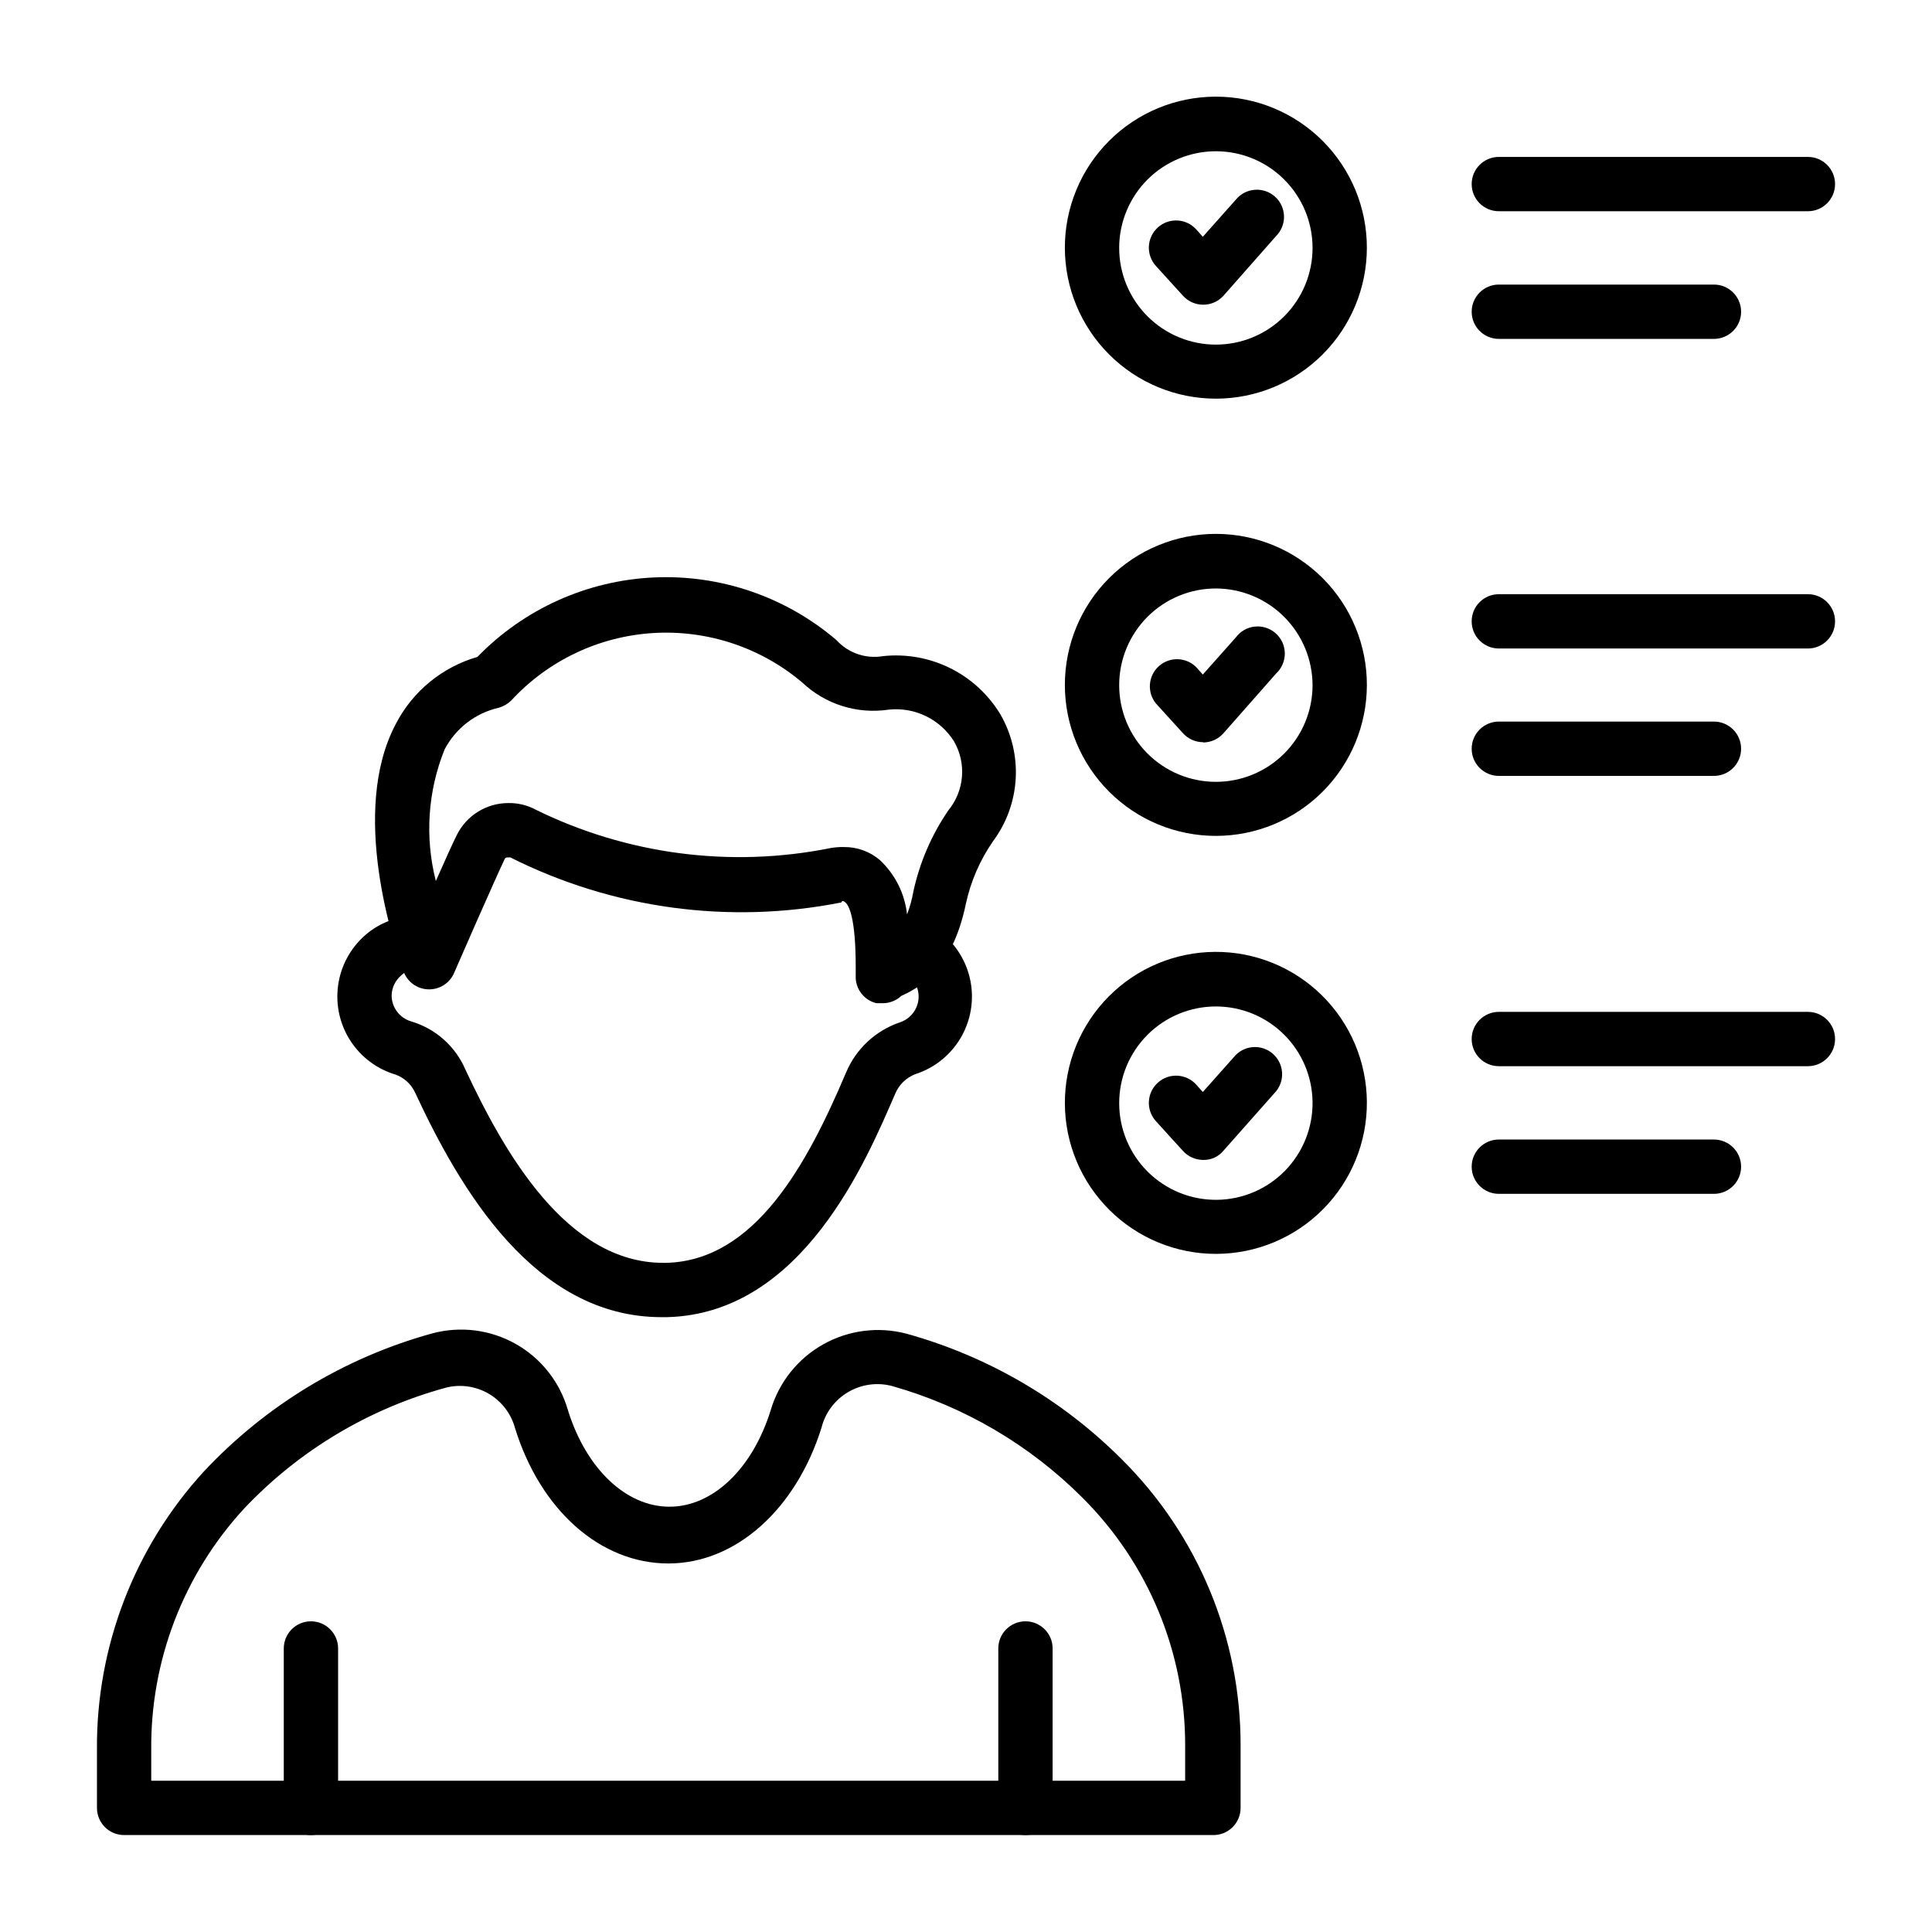 <?xml version="1.0" encoding="UTF-8"?>
<!-- Uploaded to: SVG Repo, www.svgrepo.com, Generator: SVG Repo Mixer Tools -->
<svg fill="#000000" width="800px" height="800px" version="1.1" viewBox="144 144 512 512" xmlns="http://www.w3.org/2000/svg">
 <g>
  <path d="m319.32 493.06c-33.684 0-53.402-33.898-65.352-59.594-1.023-2.168-2.859-3.848-5.109-4.676-4.945-1.465-9.203-4.652-12.004-8.984-2.801-4.336-3.957-9.527-3.258-14.637 0.695-5.113 3.199-9.805 7.059-13.23 4.457-3.969 10.418-5.809 16.336-5.039 3.867 0.488 6.644 3.969 6.262 7.848-0.559 3.934-4.199 6.672-8.133 6.117-1.777-0.219-3.555 0.391-4.82 1.652-1.562 1.336-2.481 3.273-2.519 5.328 0.031 3.172 2.137 5.949 5.18 6.836 6.469 1.91 11.75 6.609 14.395 12.812 10.293 22.023 26.848 51.172 52.395 51.172h0.793c23.465-0.574 37.281-25.91 47.645-50.383l0.004 0.004c2.641-6.332 7.887-11.215 14.395-13.387 2.613-0.902 4.481-3.223 4.805-5.969 0.32-2.746-0.957-5.434-3.293-6.914-1.926-0.797-3.414-2.383-4.078-4.356s-0.445-4.137 0.605-5.934c1.051-1.797 2.828-3.051 4.875-3.438 2.047-0.387 4.16 0.129 5.793 1.418 4.711 2.898 8.129 7.492 9.555 12.84 1.422 5.344 0.738 11.031-1.91 15.887-2.648 4.856-7.059 8.512-12.32 10.211-2.453 0.926-4.41 2.828-5.398 5.254-7.488 17.199-24.398 58.227-60.387 59.16z"/>
  <path d="m377.9 409.86h-1.656c-3.059-0.75-5.277-3.406-5.469-6.551v-3.023c0-12.812-1.727-16.266-2.734-17.129-1.008-0.863-1.008 0-1.078 0-29.762 5.891-60.637 1.688-87.738-11.945-0.938 0-1.223 0-1.441 0.359-2.809 5.902-13.387 30.086-13.457 30.301-1.176 2.703-3.887 4.414-6.836 4.316-2.949-0.09-5.547-1.973-6.551-4.75-2.519-7.199-14.395-42.391-2.016-65.641 4.465-8.613 12.27-15.016 21.594-17.703 12.32-12.699 29.016-20.23 46.691-21.059 17.676-0.828 35 5.106 48.457 16.598 3.129 3.438 7.797 5.039 12.379 4.246 6.117-0.648 12.293 0.461 17.801 3.203 5.508 2.742 10.121 7 13.293 12.27 2.973 5.172 4.375 11.102 4.031 17.059-0.348 5.957-2.422 11.688-5.977 16.48-3.453 4.973-5.898 10.57-7.195 16.48-3.742 18.281-13.098 22.672-17.129 24.543h-0.004c-1.344 1.262-3.121 1.957-4.965 1.945zm6.191-3.527m-16.484-37.859c3.508-0.051 6.91 1.18 9.574 3.457 4.043 3.785 6.594 8.891 7.195 14.395 0.746-1.934 1.301-3.934 1.656-5.973 1.668-7.734 4.82-15.066 9.285-21.594 2.082-2.531 3.34-5.637 3.609-8.906 0.27-3.266-0.461-6.535-2.098-9.375-1.801-2.879-4.375-5.195-7.43-6.688-3.055-1.488-6.465-2.09-9.844-1.734-8.355 1.266-16.824-1.387-22.961-7.195-11-9.301-25.168-13.992-39.547-13.094-14.375 0.898-27.852 7.316-37.605 17.914-0.91 0.883-2.023 1.523-3.238 1.871-6.195 1.398-11.461 5.453-14.395 11.086-4.453 11.07-5.258 23.273-2.305 34.836 2.231-5.039 4.391-9.859 5.543-12.164 1.262-2.551 3.207-4.695 5.625-6.199 2.418-1.5 5.203-2.293 8.047-2.293 2.508-0.043 4.984 0.551 7.199 1.727 24.191 11.918 51.645 15.512 78.09 10.219 1.188-0.219 2.394-0.316 3.598-0.289z"/>
  <path d="m465.28 630.31h-288.39c-3.977 0-7.195-3.223-7.195-7.199v-15.402c-0.215-27.254 9.891-53.582 28.285-73.699 16.41-17.559 37.359-30.238 60.527-36.633 7.461-2.019 15.418-1.023 22.152 2.773s11.703 10.09 13.836 17.523c4.82 15.547 15.402 25.621 26.918 25.621s22.023-10.078 26.848-25.621h-0.004c2.195-7.387 7.18-13.629 13.895-17.402 6.719-3.777 14.641-4.789 22.094-2.824 21.586 5.988 41.25 17.469 57.074 33.324 20.191 20.07 31.52 47.387 31.449 75.859v16.48c0.004 1.961-0.793 3.836-2.207 5.195-1.414 1.359-3.32 2.082-5.277 2.004zm-281.2-14.395h274v-9.285c0.051-24.656-9.742-48.309-27.207-65.711-13.988-14.004-31.336-24.188-50.383-29.582-3.949-1.07-8.168-0.504-11.699 1.566-3.535 2.07-6.086 5.473-7.082 9.445-6.766 21.594-22.672 35.988-40.594 35.988-17.922 0-33.898-14.035-40.664-35.988-1.051-3.766-3.516-6.981-6.887-8.969-3.367-1.984-7.375-2.59-11.18-1.684-20.586 5.559-39.223 16.719-53.836 32.246-15.938 17.391-24.684 40.18-24.469 63.766z"/>
  <path d="m226.4 630.31c-3.973 0-7.195-3.223-7.195-7.199v-42.246c0-3.977 3.223-7.199 7.195-7.199 3.977 0 7.199 3.223 7.199 7.199v42.246c0 1.91-0.758 3.742-2.109 5.09-1.348 1.352-3.18 2.109-5.09 2.109z"/>
  <path d="m415.76 630.31c-3.977 0-7.199-3.223-7.199-7.199v-42.246c0-3.977 3.223-7.199 7.199-7.199 3.973 0 7.195 3.223 7.195 7.199v42.246c0 1.91-0.758 3.742-2.106 5.09-1.352 1.352-3.184 2.109-5.09 2.109z"/>
  <path d="m623.11 426.55h-81.902c-3.977 0-7.199-3.219-7.199-7.195s3.223-7.199 7.199-7.199h81.902c3.977 0 7.199 3.223 7.199 7.199s-3.223 7.195-7.199 7.195z"/>
  <path d="m598.21 460.38h-57c-3.977 0-7.199-3.223-7.199-7.195 0-3.977 3.223-7.199 7.199-7.199h57.004-0.004c3.977 0 7.199 3.223 7.199 7.199 0 3.973-3.223 7.195-7.199 7.195z"/>
  <path d="m623.11 315.86h-81.902c-3.977 0-7.199-3.223-7.199-7.199 0-3.973 3.223-7.195 7.199-7.195h81.902c3.977 0 7.199 3.223 7.199 7.195 0 3.977-3.223 7.199-7.199 7.199z"/>
  <path d="m598.21 349.62h-57c-3.977 0-7.199-3.223-7.199-7.195 0-3.977 3.223-7.199 7.199-7.199h57.004-0.004c3.977 0 7.199 3.223 7.199 7.199 0 3.973-3.223 7.195-7.199 7.195z"/>
  <path d="m623.11 199.98h-81.902c-3.977 0-7.199-3.219-7.199-7.195 0-3.977 3.223-7.199 7.199-7.199h81.902c3.977 0 7.199 3.223 7.199 7.199 0 3.977-3.223 7.195-7.199 7.195z"/>
  <path d="m598.21 233.81h-57c-3.977 0-7.199-3.223-7.199-7.195 0-3.977 3.223-7.199 7.199-7.199h57.004-0.004c3.977 0 7.199 3.223 7.199 7.199 0 3.973-3.223 7.195-7.199 7.195z"/>
  <path d="m466.29 476.29c-10.602 0.02-20.773-4.168-28.289-11.645-7.519-7.477-11.762-17.629-11.797-28.227-0.039-10.602 4.129-20.785 11.594-28.312 7.461-7.531 17.605-11.793 28.207-11.848 10.598-0.059 20.789 4.094 28.332 11.543 7.543 7.445 11.82 17.582 11.898 28.184 0.078 10.652-4.098 20.895-11.594 28.457-7.496 7.566-17.699 11.828-28.352 11.848zm0-65.566c-6.82-0.02-13.367 2.684-18.188 7.504-4.824 4.824-7.523 11.371-7.504 18.191 0.02 6.82 2.758 13.352 7.609 18.148 4.848 4.793 11.41 7.457 18.23 7.398 6.82-0.055 13.336-2.832 18.102-7.707 4.769-4.879 7.394-11.453 7.301-18.273-0.094-6.719-2.824-13.133-7.606-17.859-4.777-4.727-11.223-7.383-17.945-7.402z"/>
  <path d="m462.83 451.39c-2.031-0.004-3.965-0.867-5.328-2.375l-7.199-7.918h0.004c-2.664-2.961-2.422-7.519 0.539-10.184 2.961-2.664 7.519-2.422 10.184 0.539l1.727 1.941 8.707-9.789 0.004 0.004c2.695-2.719 7.047-2.852 9.902-0.301 2.856 2.547 3.215 6.887 0.82 9.875l-13.961 15.762c-1.32 1.609-3.316 2.516-5.398 2.445z"/>
  <path d="m466.29 365.52c-10.621 0.02-20.812-4.184-28.332-11.688-7.519-7.5-11.75-17.684-11.758-28.305-0.004-10.621 4.211-20.809 11.723-28.32 7.512-7.512 17.699-11.727 28.32-11.723 10.621 0.008 20.805 4.238 28.305 11.758 7.504 7.519 11.707 17.711 11.688 28.332-0.02 10.59-4.234 20.738-11.723 28.227-7.484 7.484-17.633 11.699-28.223 11.719zm0-65.566c-6.801-0.02-13.328 2.664-18.148 7.461-4.816 4.797-7.531 11.312-7.547 18.113-0.012 6.801 2.68 13.324 7.481 18.141 4.801 4.812 11.32 7.523 18.117 7.527 6.801 0.008 13.324-2.688 18.137-7.496 4.809-4.805 7.512-11.324 7.512-18.125-0.02-6.777-2.715-13.273-7.5-18.07-4.785-4.801-11.273-7.512-18.051-7.551z"/>
  <path d="m462.83 340.69c-2.031-0.004-3.965-0.867-5.328-2.375l-7.199-7.918 0.004 0.004c-2.398-2.988-2.035-7.328 0.82-9.875 2.856-2.551 7.207-2.418 9.902 0.301l1.727 1.941 8.707-9.789 0.004 0.004c1.191-1.645 3.023-2.707 5.039-2.926 2.019-0.223 4.035 0.422 5.555 1.766 1.52 1.348 2.402 3.273 2.426 5.301 0.023 2.031-0.809 3.977-2.297 5.359l-13.961 15.836v-0.004c-1.367 1.555-3.332 2.445-5.398 2.449z"/>
  <path d="m466.29 249.65c-10.617 0.02-20.805-4.184-28.324-11.68-7.519-7.496-11.75-17.672-11.766-28.289-0.012-10.617 4.195-20.805 11.695-28.32 7.504-7.516 17.68-11.738 28.297-11.746 10.621-0.008 20.805 4.207 28.312 11.711 7.512 7.508 11.73 17.688 11.73 28.305 0 10.602-4.207 20.77-11.695 28.273-7.488 7.5-17.648 11.727-28.25 11.746zm0-65.566c-6.805-0.02-13.336 2.668-18.156 7.469-4.82 4.801-7.531 11.324-7.539 18.129-0.004 6.801 2.695 13.328 7.508 18.141 4.809 4.812 11.336 7.512 18.141 7.504 6.805-0.008 13.324-2.719 18.125-7.539 4.805-4.82 7.492-11.352 7.473-18.156-0.02-6.769-2.719-13.258-7.504-18.043-4.789-4.789-11.277-7.488-18.047-7.504z"/>
  <path d="m462.83 224.75c-2.031-0.008-3.965-0.867-5.328-2.375l-7.199-7.918h0.004c-2.664-2.961-2.422-7.519 0.539-10.184 2.961-2.664 7.519-2.422 10.184 0.539l1.727 1.941 8.707-9.789 0.004 0.004c1.234-1.543 3.047-2.508 5.016-2.668 1.969-0.164 3.918 0.488 5.391 1.801 1.473 1.316 2.34 3.176 2.398 5.152 0.062 1.973-0.691 3.883-2.082 5.285l-13.961 15.836c-1.379 1.523-3.344 2.391-5.398 2.375z"/>
 </g>
</svg>